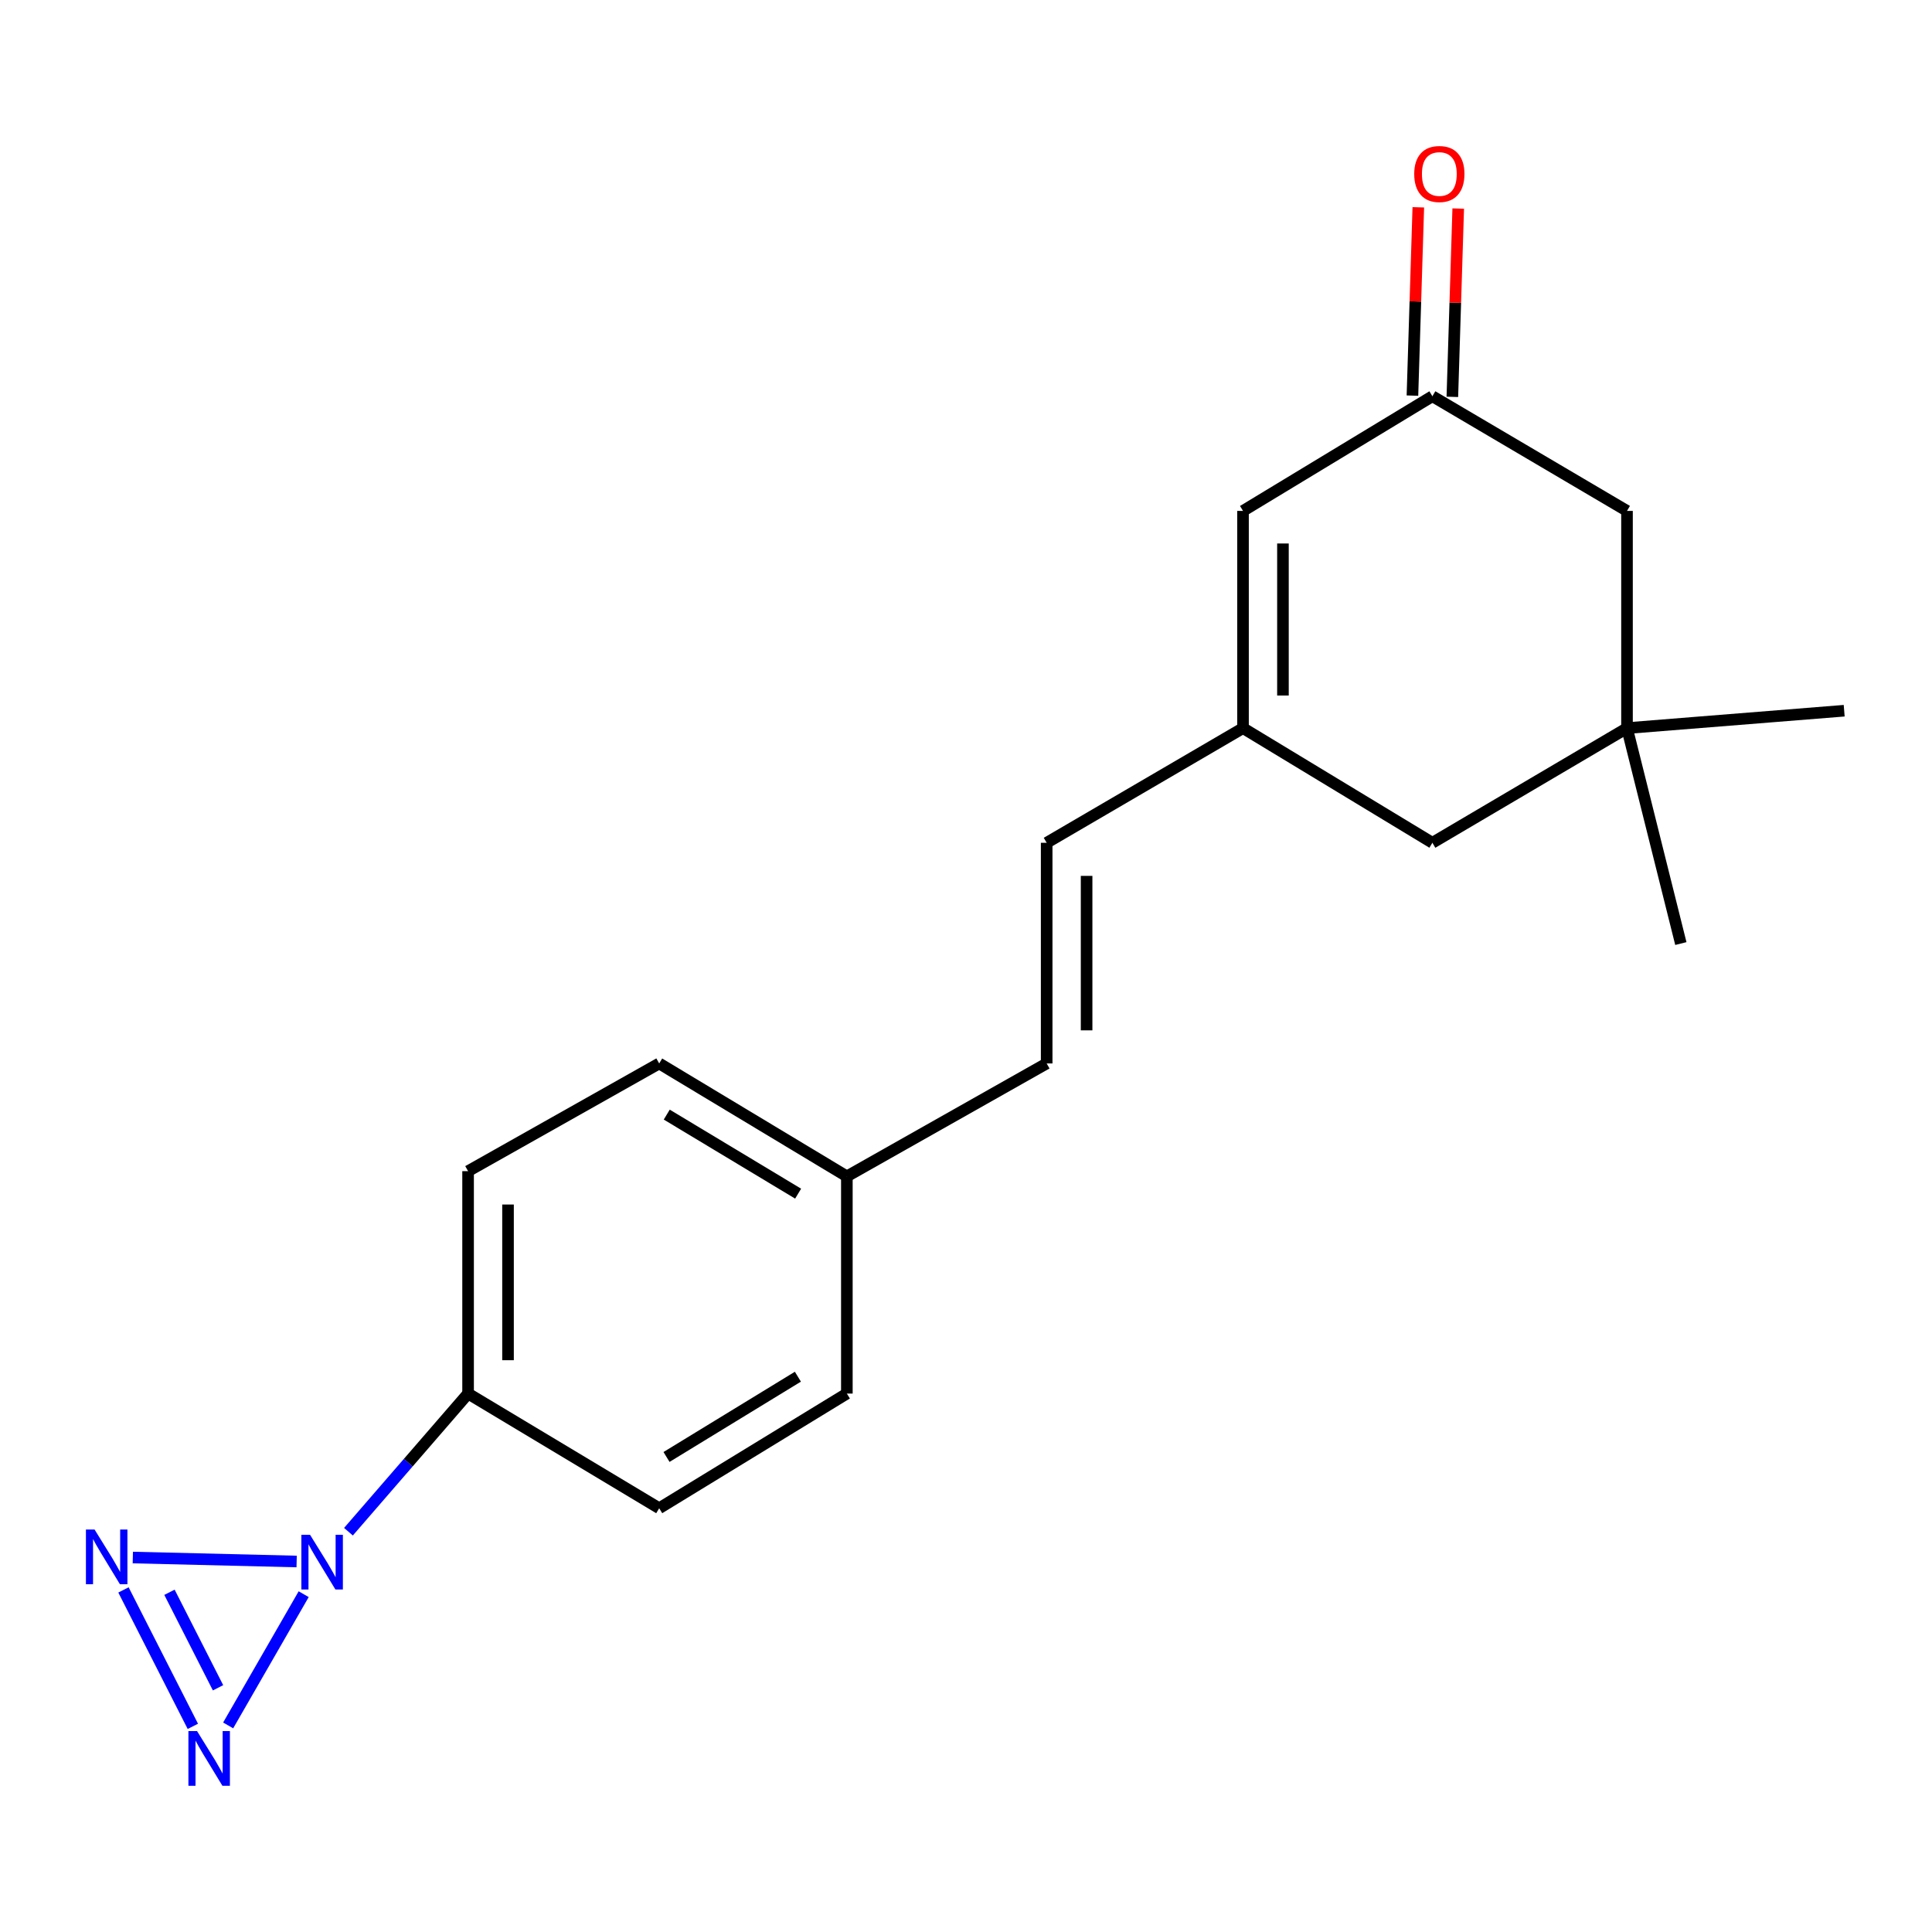 <?xml version='1.0' encoding='iso-8859-1'?>
<svg version='1.1' baseProfile='full'
              xmlns='http://www.w3.org/2000/svg'
                      xmlns:rdkit='http://www.rdkit.org/xml'
                      xmlns:xlink='http://www.w3.org/1999/xlink'
                  xml:space='preserve'
width='1000px' height='1000px' viewBox='0 0 1000 1000'>
<!-- END OF HEADER -->
<rect style='opacity:1.0;fill:#FFFFFF;stroke:none' width='1000' height='1000' x='0' y='0'> </rect>
<path class='bond-0' d='M 63.905,822.936 L 99.815,893.559' style='fill:none;fill-rule:evenodd;stroke:#0000FF;stroke-width:6px;stroke-linecap:butt;stroke-linejoin:miter;stroke-opacity:1' />
<path class='bond-0' d='M 87.716,824.161 L 112.853,873.597' style='fill:none;fill-rule:evenodd;stroke:#0000FF;stroke-width:6px;stroke-linecap:butt;stroke-linejoin:miter;stroke-opacity:1' />
<path class='bond-1' d='M 68.746,806.178 L 153.541,808.23' style='fill:none;fill-rule:evenodd;stroke:#0000FF;stroke-width:6px;stroke-linecap:butt;stroke-linejoin:miter;stroke-opacity:1' />
<path class='bond-2' d='M 118.093,893.074 L 157.181,825.147' style='fill:none;fill-rule:evenodd;stroke:#0000FF;stroke-width:6px;stroke-linecap:butt;stroke-linejoin:miter;stroke-opacity:1' />
<path class='bond-3' d='M 180.357,792.816 L 211.319,757.063' style='fill:none;fill-rule:evenodd;stroke:#0000FF;stroke-width:6px;stroke-linecap:butt;stroke-linejoin:miter;stroke-opacity:1' />
<path class='bond-3' d='M 211.319,757.063 L 242.28,721.311' style='fill:none;fill-rule:evenodd;stroke:#000000;stroke-width:6px;stroke-linecap:butt;stroke-linejoin:miter;stroke-opacity:1' />
<path class='bond-4' d='M 643.382,376.868 L 541.754,436.225' style='fill:none;fill-rule:evenodd;stroke:#000000;stroke-width:6px;stroke-linecap:butt;stroke-linejoin:miter;stroke-opacity:1' />
<path class='bond-5' d='M 643.382,376.868 L 643.382,264.446' style='fill:none;fill-rule:evenodd;stroke:#000000;stroke-width:6px;stroke-linecap:butt;stroke-linejoin:miter;stroke-opacity:1' />
<path class='bond-5' d='M 664.052,360.005 L 664.052,281.31' style='fill:none;fill-rule:evenodd;stroke:#000000;stroke-width:6px;stroke-linecap:butt;stroke-linejoin:miter;stroke-opacity:1' />
<path class='bond-6' d='M 643.382,376.868 L 741.403,436.225' style='fill:none;fill-rule:evenodd;stroke:#000000;stroke-width:6px;stroke-linecap:butt;stroke-linejoin:miter;stroke-opacity:1' />
<path class='bond-7' d='M 242.28,721.311 L 242.28,606.19' style='fill:none;fill-rule:evenodd;stroke:#000000;stroke-width:6px;stroke-linecap:butt;stroke-linejoin:miter;stroke-opacity:1' />
<path class='bond-7' d='M 262.95,704.042 L 262.95,623.458' style='fill:none;fill-rule:evenodd;stroke:#000000;stroke-width:6px;stroke-linecap:butt;stroke-linejoin:miter;stroke-opacity:1' />
<path class='bond-8' d='M 242.28,721.311 L 341.198,780.668' style='fill:none;fill-rule:evenodd;stroke:#000000;stroke-width:6px;stroke-linecap:butt;stroke-linejoin:miter;stroke-opacity:1' />
<path class='bond-9' d='M 643.382,264.446 L 741.403,205.089' style='fill:none;fill-rule:evenodd;stroke:#000000;stroke-width:6px;stroke-linecap:butt;stroke-linejoin:miter;stroke-opacity:1' />
<path class='bond-10' d='M 751.733,205.412 L 753.255,156.677' style='fill:none;fill-rule:evenodd;stroke:#000000;stroke-width:6px;stroke-linecap:butt;stroke-linejoin:miter;stroke-opacity:1' />
<path class='bond-10' d='M 753.255,156.677 L 754.777,107.942' style='fill:none;fill-rule:evenodd;stroke:#FF0000;stroke-width:6px;stroke-linecap:butt;stroke-linejoin:miter;stroke-opacity:1' />
<path class='bond-10' d='M 731.073,204.766 L 732.595,156.032' style='fill:none;fill-rule:evenodd;stroke:#000000;stroke-width:6px;stroke-linecap:butt;stroke-linejoin:miter;stroke-opacity:1' />
<path class='bond-10' d='M 732.595,156.032 L 734.117,107.297' style='fill:none;fill-rule:evenodd;stroke:#FF0000;stroke-width:6px;stroke-linecap:butt;stroke-linejoin:miter;stroke-opacity:1' />
<path class='bond-11' d='M 741.403,205.089 L 842.135,264.446' style='fill:none;fill-rule:evenodd;stroke:#000000;stroke-width:6px;stroke-linecap:butt;stroke-linejoin:miter;stroke-opacity:1' />
<path class='bond-12' d='M 541.754,436.225 L 541.754,550.439' style='fill:none;fill-rule:evenodd;stroke:#000000;stroke-width:6px;stroke-linecap:butt;stroke-linejoin:miter;stroke-opacity:1' />
<path class='bond-12' d='M 562.424,453.357 L 562.424,533.307' style='fill:none;fill-rule:evenodd;stroke:#000000;stroke-width:6px;stroke-linecap:butt;stroke-linejoin:miter;stroke-opacity:1' />
<path class='bond-13' d='M 842.135,376.868 L 741.403,436.225' style='fill:none;fill-rule:evenodd;stroke:#000000;stroke-width:6px;stroke-linecap:butt;stroke-linejoin:miter;stroke-opacity:1' />
<path class='bond-14' d='M 842.135,376.868 L 842.135,264.446' style='fill:none;fill-rule:evenodd;stroke:#000000;stroke-width:6px;stroke-linecap:butt;stroke-linejoin:miter;stroke-opacity:1' />
<path class='bond-15' d='M 842.135,376.868 L 870.005,488.383' style='fill:none;fill-rule:evenodd;stroke:#000000;stroke-width:6px;stroke-linecap:butt;stroke-linejoin:miter;stroke-opacity:1' />
<path class='bond-16' d='M 842.135,376.868 L 954.545,367.865' style='fill:none;fill-rule:evenodd;stroke:#000000;stroke-width:6px;stroke-linecap:butt;stroke-linejoin:miter;stroke-opacity:1' />
<path class='bond-17' d='M 541.754,550.439 L 438.335,608.889' style='fill:none;fill-rule:evenodd;stroke:#000000;stroke-width:6px;stroke-linecap:butt;stroke-linejoin:miter;stroke-opacity:1' />
<path class='bond-18' d='M 242.28,606.19 L 341.198,550.439' style='fill:none;fill-rule:evenodd;stroke:#000000;stroke-width:6px;stroke-linecap:butt;stroke-linejoin:miter;stroke-opacity:1' />
<path class='bond-19' d='M 341.198,780.668 L 438.335,721.311' style='fill:none;fill-rule:evenodd;stroke:#000000;stroke-width:6px;stroke-linecap:butt;stroke-linejoin:miter;stroke-opacity:1' />
<path class='bond-19' d='M 344.991,754.127 L 412.987,712.576' style='fill:none;fill-rule:evenodd;stroke:#000000;stroke-width:6px;stroke-linecap:butt;stroke-linejoin:miter;stroke-opacity:1' />
<path class='bond-20' d='M 438.335,608.889 L 438.335,721.311' style='fill:none;fill-rule:evenodd;stroke:#000000;stroke-width:6px;stroke-linecap:butt;stroke-linejoin:miter;stroke-opacity:1' />
<path class='bond-21' d='M 438.335,608.889 L 341.198,550.439' style='fill:none;fill-rule:evenodd;stroke:#000000;stroke-width:6px;stroke-linecap:butt;stroke-linejoin:miter;stroke-opacity:1' />
<path class='bond-21' d='M 413.108,617.832 L 345.111,576.917' style='fill:none;fill-rule:evenodd;stroke:#000000;stroke-width:6px;stroke-linecap:butt;stroke-linejoin:miter;stroke-opacity:1' />
<path  class='atom-0' d='M 48.957 791.691
L 58.237 806.691
Q 59.157 808.171, 60.637 810.851
Q 62.117 813.531, 62.197 813.691
L 62.197 791.691
L 65.957 791.691
L 65.957 820.011
L 62.077 820.011
L 52.117 803.611
Q 50.957 801.691, 49.717 799.491
Q 48.517 797.291, 48.157 796.611
L 48.157 820.011
L 44.477 820.011
L 44.477 791.691
L 48.957 791.691
' fill='#0000FF'/>
<path  class='atom-1' d='M 101.999 896.005
L 111.279 911.005
Q 112.199 912.485, 113.679 915.165
Q 115.159 917.845, 115.239 918.005
L 115.239 896.005
L 118.999 896.005
L 118.999 924.325
L 115.119 924.325
L 105.159 907.925
Q 103.999 906.005, 102.759 903.805
Q 101.559 901.605, 101.199 900.925
L 101.199 924.325
L 97.519 924.325
L 97.519 896.005
L 101.999 896.005
' fill='#0000FF'/>
<path  class='atom-2' d='M 160.472 794.389
L 169.752 809.389
Q 170.672 810.869, 172.152 813.549
Q 173.632 816.229, 173.712 816.389
L 173.712 794.389
L 177.472 794.389
L 177.472 822.709
L 173.592 822.709
L 163.632 806.309
Q 162.472 804.389, 161.232 802.189
Q 160.032 799.989, 159.672 799.309
L 159.672 822.709
L 155.992 822.709
L 155.992 794.389
L 160.472 794.389
' fill='#0000FF'/>
<path  class='atom-11' d='M 731.998 90.06
Q 731.998 83.26, 735.358 79.46
Q 738.718 75.66, 744.998 75.66
Q 751.278 75.66, 754.638 79.46
Q 757.998 83.26, 757.998 90.06
Q 757.998 96.94, 754.598 100.86
Q 751.198 104.74, 744.998 104.74
Q 738.758 104.74, 735.358 100.86
Q 731.998 96.98, 731.998 90.06
M 744.998 101.54
Q 749.318 101.54, 751.638 98.66
Q 753.998 95.74, 753.998 90.06
Q 753.998 84.5, 751.638 81.7
Q 749.318 78.86, 744.998 78.86
Q 740.678 78.86, 738.318 81.66
Q 735.998 84.46, 735.998 90.06
Q 735.998 95.78, 738.318 98.66
Q 740.678 101.54, 744.998 101.54
' fill='#FF0000'/>
</svg>
